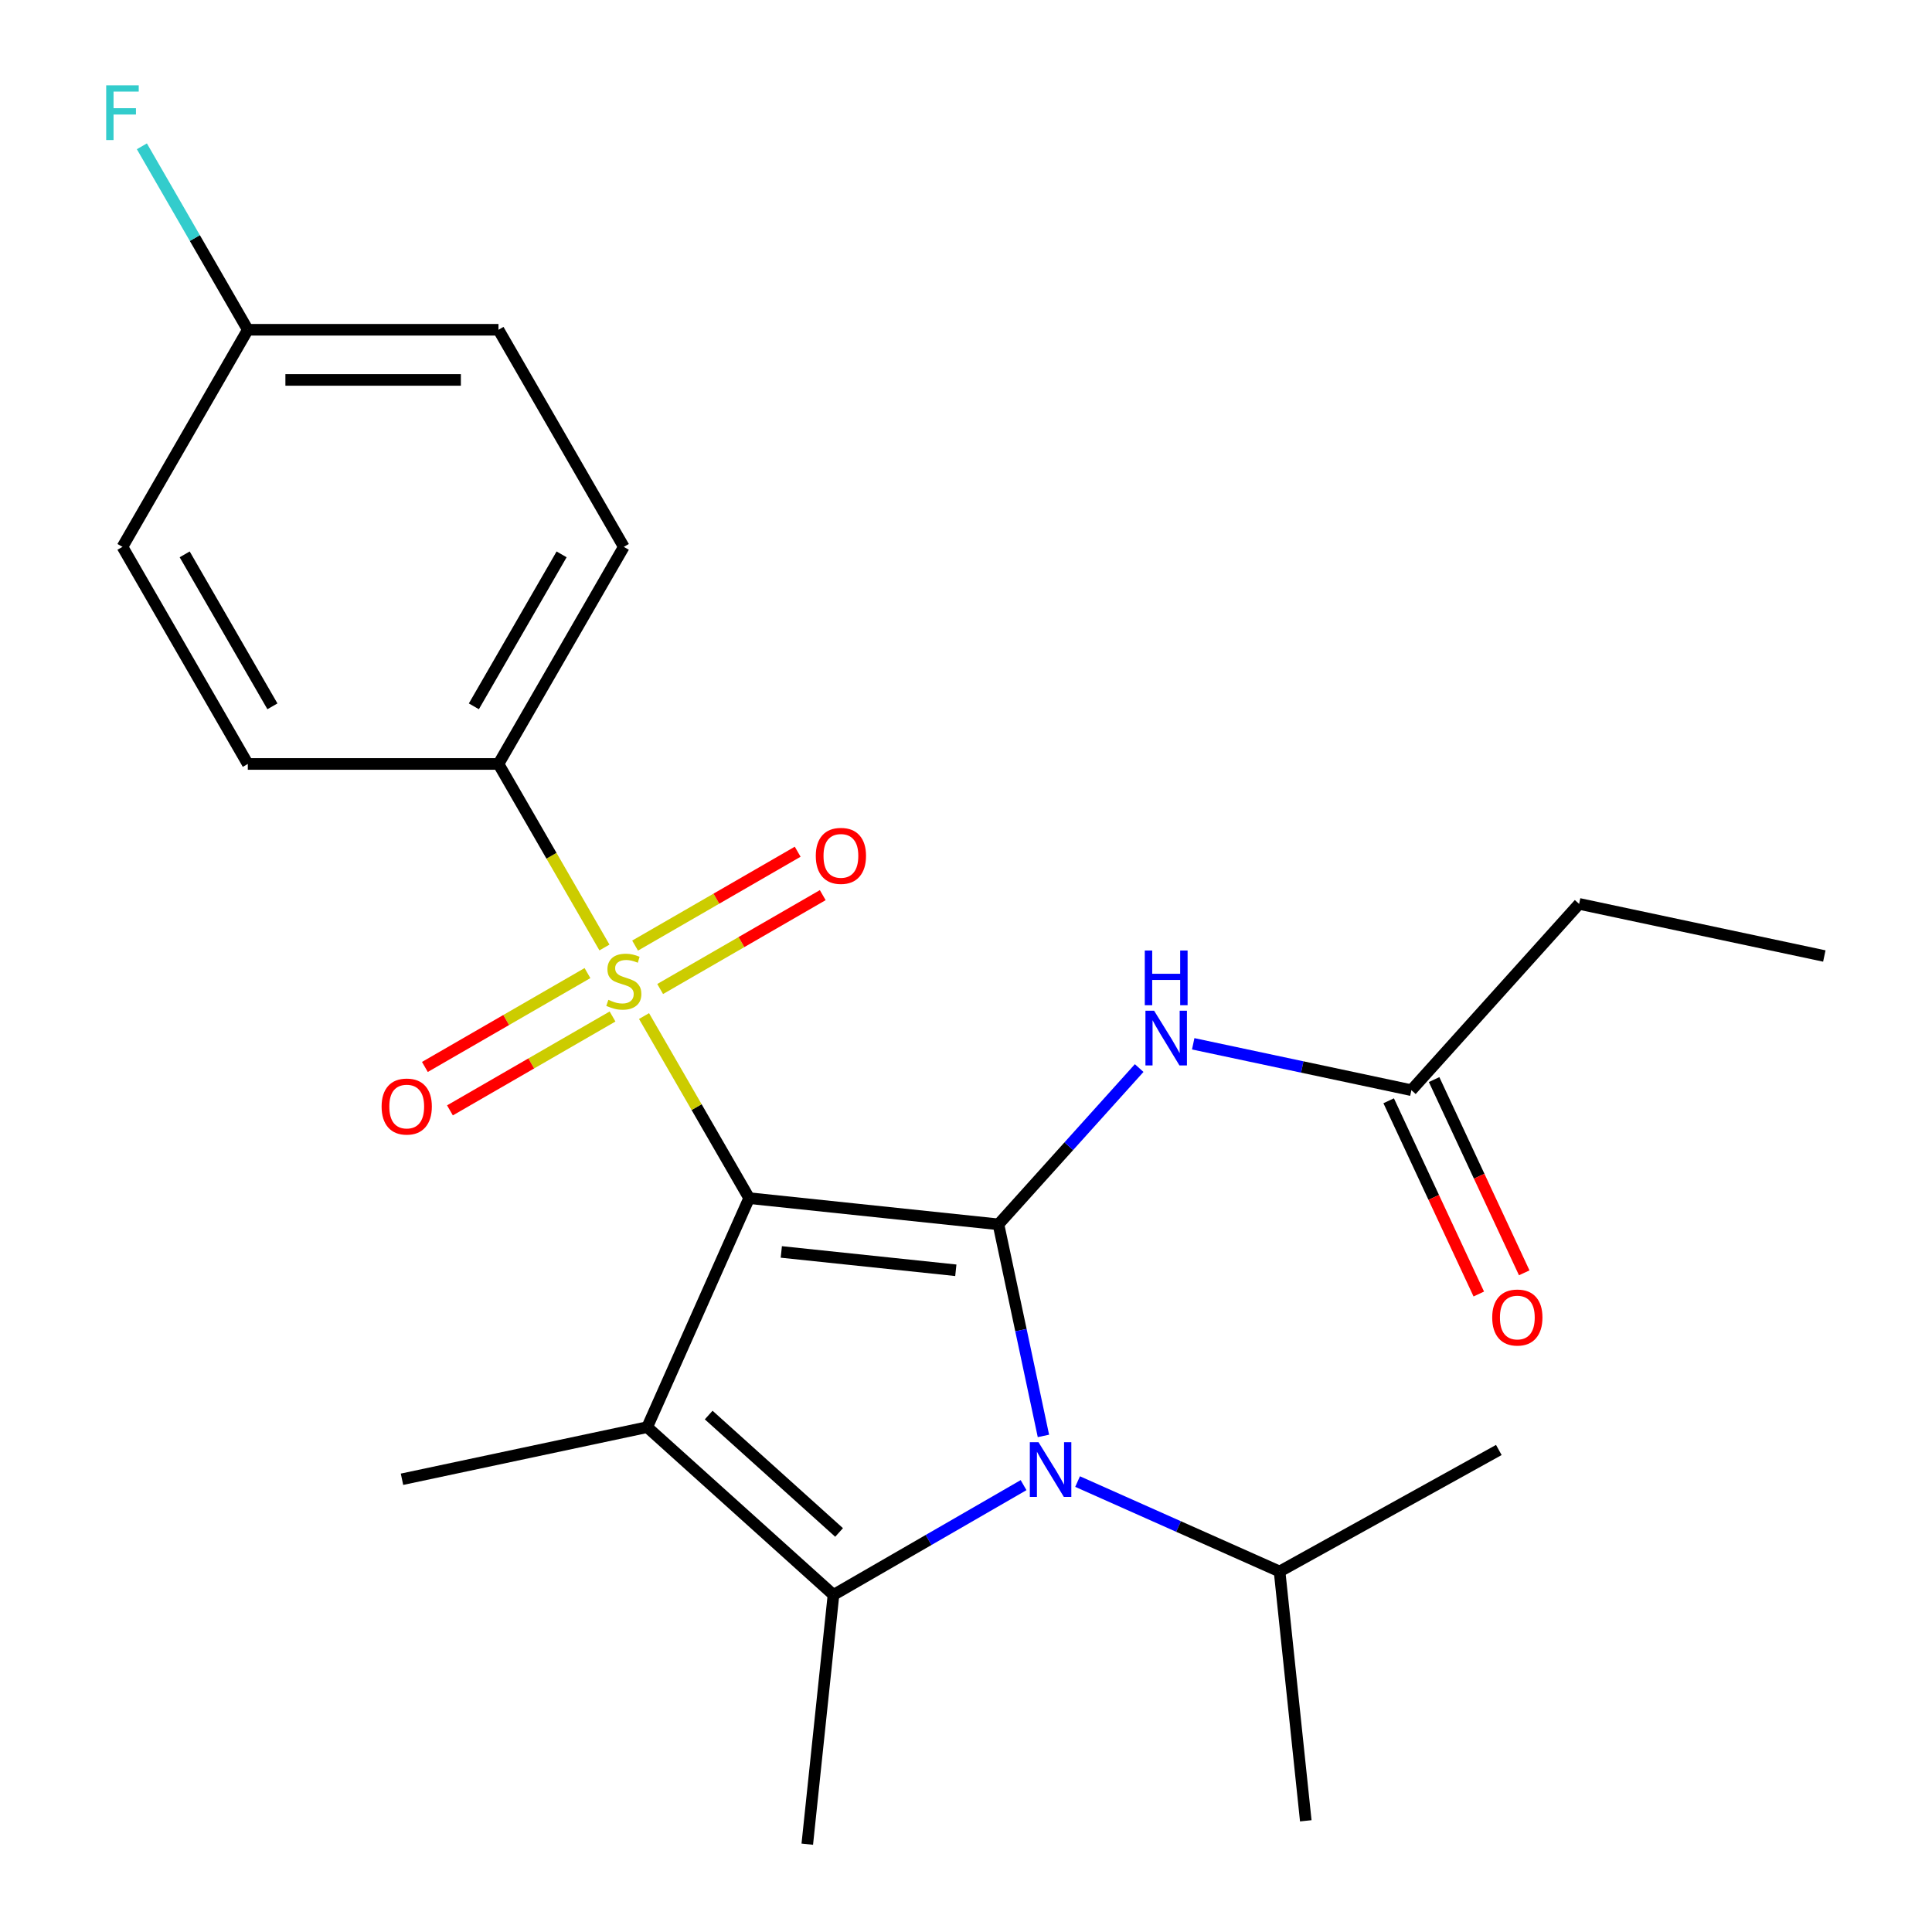 <?xml version='1.0' encoding='iso-8859-1'?>
<svg version='1.1' baseProfile='full'
              xmlns='http://www.w3.org/2000/svg'
                      xmlns:rdkit='http://www.rdkit.org/xml'
                      xmlns:xlink='http://www.w3.org/1999/xlink'
                  xml:space='preserve'
width='1000px' height='1000px' viewBox='0 0 1000 1000'>
<!-- END OF HEADER -->
<rect style='opacity:1.0;fill:#FFFFFF;stroke:none' width='1000' height='1000' x='0' y='0'> </rect>
<path class='bond-0' d='M 387.761,620.156 L 516.799,633.718' style='fill:none;fill-rule:evenodd;stroke:#000000;stroke-width:6px;stroke-linecap:butt;stroke-linejoin:miter;stroke-opacity:1' />
<path class='bond-0' d='M 404.404,647.998 L 494.731,657.492' style='fill:none;fill-rule:evenodd;stroke:#000000;stroke-width:6px;stroke-linecap:butt;stroke-linejoin:miter;stroke-opacity:1' />
<path class='bond-1' d='M 387.761,620.156 L 360.555,573.035' style='fill:none;fill-rule:evenodd;stroke:#000000;stroke-width:6px;stroke-linecap:butt;stroke-linejoin:miter;stroke-opacity:1' />
<path class='bond-1' d='M 360.555,573.035 L 333.35,525.913' style='fill:none;fill-rule:evenodd;stroke:#CCCC00;stroke-width:6px;stroke-linecap:butt;stroke-linejoin:miter;stroke-opacity:1' />
<path class='bond-2' d='M 387.761,620.156 L 334.987,738.688' style='fill:none;fill-rule:evenodd;stroke:#000000;stroke-width:6px;stroke-linecap:butt;stroke-linejoin:miter;stroke-opacity:1' />
<path class='bond-3' d='M 516.799,633.718 L 528.438,688.473' style='fill:none;fill-rule:evenodd;stroke:#000000;stroke-width:6px;stroke-linecap:butt;stroke-linejoin:miter;stroke-opacity:1' />
<path class='bond-3' d='M 528.438,688.473 L 540.076,743.229' style='fill:none;fill-rule:evenodd;stroke:#0000FF;stroke-width:6px;stroke-linecap:butt;stroke-linejoin:miter;stroke-opacity:1' />
<path class='bond-5' d='M 516.799,633.718 L 553.217,593.272' style='fill:none;fill-rule:evenodd;stroke:#000000;stroke-width:6px;stroke-linecap:butt;stroke-linejoin:miter;stroke-opacity:1' />
<path class='bond-5' d='M 553.217,593.272 L 589.635,552.826' style='fill:none;fill-rule:evenodd;stroke:#0000FF;stroke-width:6px;stroke-linecap:butt;stroke-linejoin:miter;stroke-opacity:1' />
<path class='bond-6' d='M 312.861,490.426 L 285.436,442.925' style='fill:none;fill-rule:evenodd;stroke:#CCCC00;stroke-width:6px;stroke-linecap:butt;stroke-linejoin:miter;stroke-opacity:1' />
<path class='bond-6' d='M 285.436,442.925 L 258.011,395.423' style='fill:none;fill-rule:evenodd;stroke:#000000;stroke-width:6px;stroke-linecap:butt;stroke-linejoin:miter;stroke-opacity:1' />
<path class='bond-7' d='M 304.075,503.668 L 261.998,527.961' style='fill:none;fill-rule:evenodd;stroke:#CCCC00;stroke-width:6px;stroke-linecap:butt;stroke-linejoin:miter;stroke-opacity:1' />
<path class='bond-7' d='M 261.998,527.961 L 219.92,552.255' style='fill:none;fill-rule:evenodd;stroke:#FF0000;stroke-width:6px;stroke-linecap:butt;stroke-linejoin:miter;stroke-opacity:1' />
<path class='bond-7' d='M 317.05,526.141 L 274.972,550.435' style='fill:none;fill-rule:evenodd;stroke:#CCCC00;stroke-width:6px;stroke-linecap:butt;stroke-linejoin:miter;stroke-opacity:1' />
<path class='bond-7' d='M 274.972,550.435 L 232.895,574.728' style='fill:none;fill-rule:evenodd;stroke:#FF0000;stroke-width:6px;stroke-linecap:butt;stroke-linejoin:miter;stroke-opacity:1' />
<path class='bond-8' d='M 341.697,511.911 L 383.774,487.618' style='fill:none;fill-rule:evenodd;stroke:#CCCC00;stroke-width:6px;stroke-linecap:butt;stroke-linejoin:miter;stroke-opacity:1' />
<path class='bond-8' d='M 383.774,487.618 L 425.852,463.324' style='fill:none;fill-rule:evenodd;stroke:#FF0000;stroke-width:6px;stroke-linecap:butt;stroke-linejoin:miter;stroke-opacity:1' />
<path class='bond-8' d='M 328.722,489.438 L 370.8,465.145' style='fill:none;fill-rule:evenodd;stroke:#CCCC00;stroke-width:6px;stroke-linecap:butt;stroke-linejoin:miter;stroke-opacity:1' />
<path class='bond-8' d='M 370.8,465.145 L 412.877,440.851' style='fill:none;fill-rule:evenodd;stroke:#FF0000;stroke-width:6px;stroke-linecap:butt;stroke-linejoin:miter;stroke-opacity:1' />
<path class='bond-4' d='M 334.987,738.688 L 431.409,825.507' style='fill:none;fill-rule:evenodd;stroke:#000000;stroke-width:6px;stroke-linecap:butt;stroke-linejoin:miter;stroke-opacity:1' />
<path class='bond-4' d='M 366.814,732.426 L 434.31,793.2' style='fill:none;fill-rule:evenodd;stroke:#000000;stroke-width:6px;stroke-linecap:butt;stroke-linejoin:miter;stroke-opacity:1' />
<path class='bond-14' d='M 334.987,738.688 L 208.073,765.664' style='fill:none;fill-rule:evenodd;stroke:#000000;stroke-width:6px;stroke-linecap:butt;stroke-linejoin:miter;stroke-opacity:1' />
<path class='bond-10' d='M 557.759,766.858 L 610.033,790.132' style='fill:none;fill-rule:evenodd;stroke:#0000FF;stroke-width:6px;stroke-linecap:butt;stroke-linejoin:miter;stroke-opacity:1' />
<path class='bond-10' d='M 610.033,790.132 L 662.308,813.406' style='fill:none;fill-rule:evenodd;stroke:#000000;stroke-width:6px;stroke-linecap:butt;stroke-linejoin:miter;stroke-opacity:1' />
<path class='bond-24' d='M 529.792,768.706 L 480.601,797.106' style='fill:none;fill-rule:evenodd;stroke:#0000FF;stroke-width:6px;stroke-linecap:butt;stroke-linejoin:miter;stroke-opacity:1' />
<path class='bond-24' d='M 480.601,797.106 L 431.409,825.507' style='fill:none;fill-rule:evenodd;stroke:#000000;stroke-width:6px;stroke-linecap:butt;stroke-linejoin:miter;stroke-opacity:1' />
<path class='bond-15' d='M 431.409,825.507 L 417.847,954.545' style='fill:none;fill-rule:evenodd;stroke:#000000;stroke-width:6px;stroke-linecap:butt;stroke-linejoin:miter;stroke-opacity:1' />
<path class='bond-9' d='M 617.602,540.268 L 674.067,552.27' style='fill:none;fill-rule:evenodd;stroke:#0000FF;stroke-width:6px;stroke-linecap:butt;stroke-linejoin:miter;stroke-opacity:1' />
<path class='bond-9' d='M 674.067,552.27 L 730.532,564.272' style='fill:none;fill-rule:evenodd;stroke:#000000;stroke-width:6px;stroke-linecap:butt;stroke-linejoin:miter;stroke-opacity:1' />
<path class='bond-12' d='M 258.011,395.423 L 322.886,283.057' style='fill:none;fill-rule:evenodd;stroke:#000000;stroke-width:6px;stroke-linecap:butt;stroke-linejoin:miter;stroke-opacity:1' />
<path class='bond-12' d='M 245.269,365.593 L 290.682,286.937' style='fill:none;fill-rule:evenodd;stroke:#000000;stroke-width:6px;stroke-linecap:butt;stroke-linejoin:miter;stroke-opacity:1' />
<path class='bond-13' d='M 258.011,395.423 L 128.262,395.423' style='fill:none;fill-rule:evenodd;stroke:#000000;stroke-width:6px;stroke-linecap:butt;stroke-linejoin:miter;stroke-opacity:1' />
<path class='bond-11' d='M 718.773,569.756 L 742.097,619.77' style='fill:none;fill-rule:evenodd;stroke:#000000;stroke-width:6px;stroke-linecap:butt;stroke-linejoin:miter;stroke-opacity:1' />
<path class='bond-11' d='M 742.097,619.77 L 765.42,669.783' style='fill:none;fill-rule:evenodd;stroke:#FF0000;stroke-width:6px;stroke-linecap:butt;stroke-linejoin:miter;stroke-opacity:1' />
<path class='bond-11' d='M 742.292,558.788 L 765.615,608.802' style='fill:none;fill-rule:evenodd;stroke:#000000;stroke-width:6px;stroke-linecap:butt;stroke-linejoin:miter;stroke-opacity:1' />
<path class='bond-11' d='M 765.615,608.802 L 788.938,658.816' style='fill:none;fill-rule:evenodd;stroke:#FF0000;stroke-width:6px;stroke-linecap:butt;stroke-linejoin:miter;stroke-opacity:1' />
<path class='bond-20' d='M 730.532,564.272 L 817.352,467.85' style='fill:none;fill-rule:evenodd;stroke:#000000;stroke-width:6px;stroke-linecap:butt;stroke-linejoin:miter;stroke-opacity:1' />
<path class='bond-21' d='M 662.308,813.406 L 775.791,750.505' style='fill:none;fill-rule:evenodd;stroke:#000000;stroke-width:6px;stroke-linecap:butt;stroke-linejoin:miter;stroke-opacity:1' />
<path class='bond-22' d='M 662.308,813.406 L 675.87,942.445' style='fill:none;fill-rule:evenodd;stroke:#000000;stroke-width:6px;stroke-linecap:butt;stroke-linejoin:miter;stroke-opacity:1' />
<path class='bond-18' d='M 322.886,283.057 L 258.011,170.691' style='fill:none;fill-rule:evenodd;stroke:#000000;stroke-width:6px;stroke-linecap:butt;stroke-linejoin:miter;stroke-opacity:1' />
<path class='bond-17' d='M 128.262,395.423 L 63.387,283.057' style='fill:none;fill-rule:evenodd;stroke:#000000;stroke-width:6px;stroke-linecap:butt;stroke-linejoin:miter;stroke-opacity:1' />
<path class='bond-17' d='M 141.004,365.593 L 95.592,286.937' style='fill:none;fill-rule:evenodd;stroke:#000000;stroke-width:6px;stroke-linecap:butt;stroke-linejoin:miter;stroke-opacity:1' />
<path class='bond-16' d='M 128.262,170.691 L 63.387,283.057' style='fill:none;fill-rule:evenodd;stroke:#000000;stroke-width:6px;stroke-linecap:butt;stroke-linejoin:miter;stroke-opacity:1' />
<path class='bond-19' d='M 128.262,170.691 L 100.849,123.21' style='fill:none;fill-rule:evenodd;stroke:#000000;stroke-width:6px;stroke-linecap:butt;stroke-linejoin:miter;stroke-opacity:1' />
<path class='bond-19' d='M 100.849,123.21 L 73.435,75.728' style='fill:none;fill-rule:evenodd;stroke:#33CCCC;stroke-width:6px;stroke-linecap:butt;stroke-linejoin:miter;stroke-opacity:1' />
<path class='bond-25' d='M 128.262,170.691 L 258.011,170.691' style='fill:none;fill-rule:evenodd;stroke:#000000;stroke-width:6px;stroke-linecap:butt;stroke-linejoin:miter;stroke-opacity:1' />
<path class='bond-25' d='M 147.724,196.641 L 238.549,196.641' style='fill:none;fill-rule:evenodd;stroke:#000000;stroke-width:6px;stroke-linecap:butt;stroke-linejoin:miter;stroke-opacity:1' />
<path class='bond-23' d='M 817.352,467.85 L 944.266,494.826' style='fill:none;fill-rule:evenodd;stroke:#000000;stroke-width:6px;stroke-linecap:butt;stroke-linejoin:miter;stroke-opacity:1' />
<path  class='atom-2' d='M 314.886 517.51
Q 315.206 517.63, 316.526 518.19
Q 317.846 518.75, 319.286 519.11
Q 320.766 519.43, 322.206 519.43
Q 324.886 519.43, 326.446 518.15
Q 328.006 516.83, 328.006 514.55
Q 328.006 512.99, 327.206 512.03
Q 326.446 511.07, 325.246 510.55
Q 324.046 510.03, 322.046 509.43
Q 319.526 508.67, 318.006 507.95
Q 316.526 507.23, 315.446 505.71
Q 314.406 504.19, 314.406 501.63
Q 314.406 498.07, 316.806 495.87
Q 319.246 493.67, 324.046 493.67
Q 327.326 493.67, 331.046 495.23
L 330.126 498.31
Q 326.726 496.91, 324.166 496.91
Q 321.406 496.91, 319.886 498.07
Q 318.366 499.19, 318.406 501.15
Q 318.406 502.67, 319.166 503.59
Q 319.966 504.51, 321.086 505.03
Q 322.246 505.55, 324.166 506.15
Q 326.726 506.95, 328.246 507.75
Q 329.766 508.55, 330.846 510.19
Q 331.966 511.79, 331.966 514.55
Q 331.966 518.47, 329.326 520.59
Q 326.726 522.67, 322.366 522.67
Q 319.846 522.67, 317.926 522.11
Q 316.046 521.59, 313.806 520.67
L 314.886 517.51
' fill='#CCCC00'/>
<path  class='atom-4' d='M 537.516 746.472
L 546.796 761.472
Q 547.716 762.952, 549.196 765.632
Q 550.676 768.312, 550.756 768.472
L 550.756 746.472
L 554.516 746.472
L 554.516 774.792
L 550.636 774.792
L 540.676 758.392
Q 539.516 756.472, 538.276 754.272
Q 537.076 752.072, 536.716 751.392
L 536.716 774.792
L 533.036 774.792
L 533.036 746.472
L 537.516 746.472
' fill='#0000FF'/>
<path  class='atom-6' d='M 597.358 523.136
L 606.638 538.136
Q 607.558 539.616, 609.038 542.296
Q 610.518 544.976, 610.598 545.136
L 610.598 523.136
L 614.358 523.136
L 614.358 551.456
L 610.478 551.456
L 600.518 535.056
Q 599.358 533.136, 598.118 530.936
Q 596.918 528.736, 596.558 528.056
L 596.558 551.456
L 592.878 551.456
L 592.878 523.136
L 597.358 523.136
' fill='#0000FF'/>
<path  class='atom-6' d='M 592.538 491.984
L 596.378 491.984
L 596.378 504.024
L 610.858 504.024
L 610.858 491.984
L 614.698 491.984
L 614.698 520.304
L 610.858 520.304
L 610.858 507.224
L 596.378 507.224
L 596.378 520.304
L 592.538 520.304
L 592.538 491.984
' fill='#0000FF'/>
<path  class='atom-8' d='M 197.52 572.744
Q 197.52 565.944, 200.88 562.144
Q 204.24 558.344, 210.52 558.344
Q 216.8 558.344, 220.16 562.144
Q 223.52 565.944, 223.52 572.744
Q 223.52 579.624, 220.12 583.544
Q 216.72 587.424, 210.52 587.424
Q 204.28 587.424, 200.88 583.544
Q 197.52 579.664, 197.52 572.744
M 210.52 584.224
Q 214.84 584.224, 217.16 581.344
Q 219.52 578.424, 219.52 572.744
Q 219.52 567.184, 217.16 564.384
Q 214.84 561.544, 210.52 561.544
Q 206.2 561.544, 203.84 564.344
Q 201.52 567.144, 201.52 572.744
Q 201.52 578.464, 203.84 581.344
Q 206.2 584.224, 210.52 584.224
' fill='#FF0000'/>
<path  class='atom-9' d='M 422.252 442.995
Q 422.252 436.195, 425.612 432.395
Q 428.972 428.595, 435.252 428.595
Q 441.532 428.595, 444.892 432.395
Q 448.252 436.195, 448.252 442.995
Q 448.252 449.875, 444.852 453.795
Q 441.452 457.675, 435.252 457.675
Q 429.012 457.675, 425.612 453.795
Q 422.252 449.915, 422.252 442.995
M 435.252 454.475
Q 439.572 454.475, 441.892 451.595
Q 444.252 448.675, 444.252 442.995
Q 444.252 437.435, 441.892 434.635
Q 439.572 431.795, 435.252 431.795
Q 430.932 431.795, 428.572 434.595
Q 426.252 437.395, 426.252 442.995
Q 426.252 448.715, 428.572 451.595
Q 430.932 454.475, 435.252 454.475
' fill='#FF0000'/>
<path  class='atom-12' d='M 772.37 681.943
Q 772.37 675.143, 775.73 671.343
Q 779.09 667.543, 785.37 667.543
Q 791.65 667.543, 795.01 671.343
Q 798.37 675.143, 798.37 681.943
Q 798.37 688.823, 794.97 692.743
Q 791.57 696.623, 785.37 696.623
Q 779.13 696.623, 775.73 692.743
Q 772.37 688.863, 772.37 681.943
M 785.37 693.423
Q 789.69 693.423, 792.01 690.543
Q 794.37 687.623, 794.37 681.943
Q 794.37 676.383, 792.01 673.583
Q 789.69 670.743, 785.37 670.743
Q 781.05 670.743, 778.69 673.543
Q 776.37 676.343, 776.37 681.943
Q 776.37 687.663, 778.69 690.543
Q 781.05 693.423, 785.37 693.423
' fill='#FF0000'/>
<path  class='atom-20' d='M 54.967 44.165
L 71.807 44.165
L 71.807 47.405
L 58.767 47.405
L 58.767 56.005
L 70.367 56.005
L 70.367 59.285
L 58.767 59.285
L 58.767 72.485
L 54.967 72.485
L 54.967 44.165
' fill='#33CCCC'/>
</svg>
